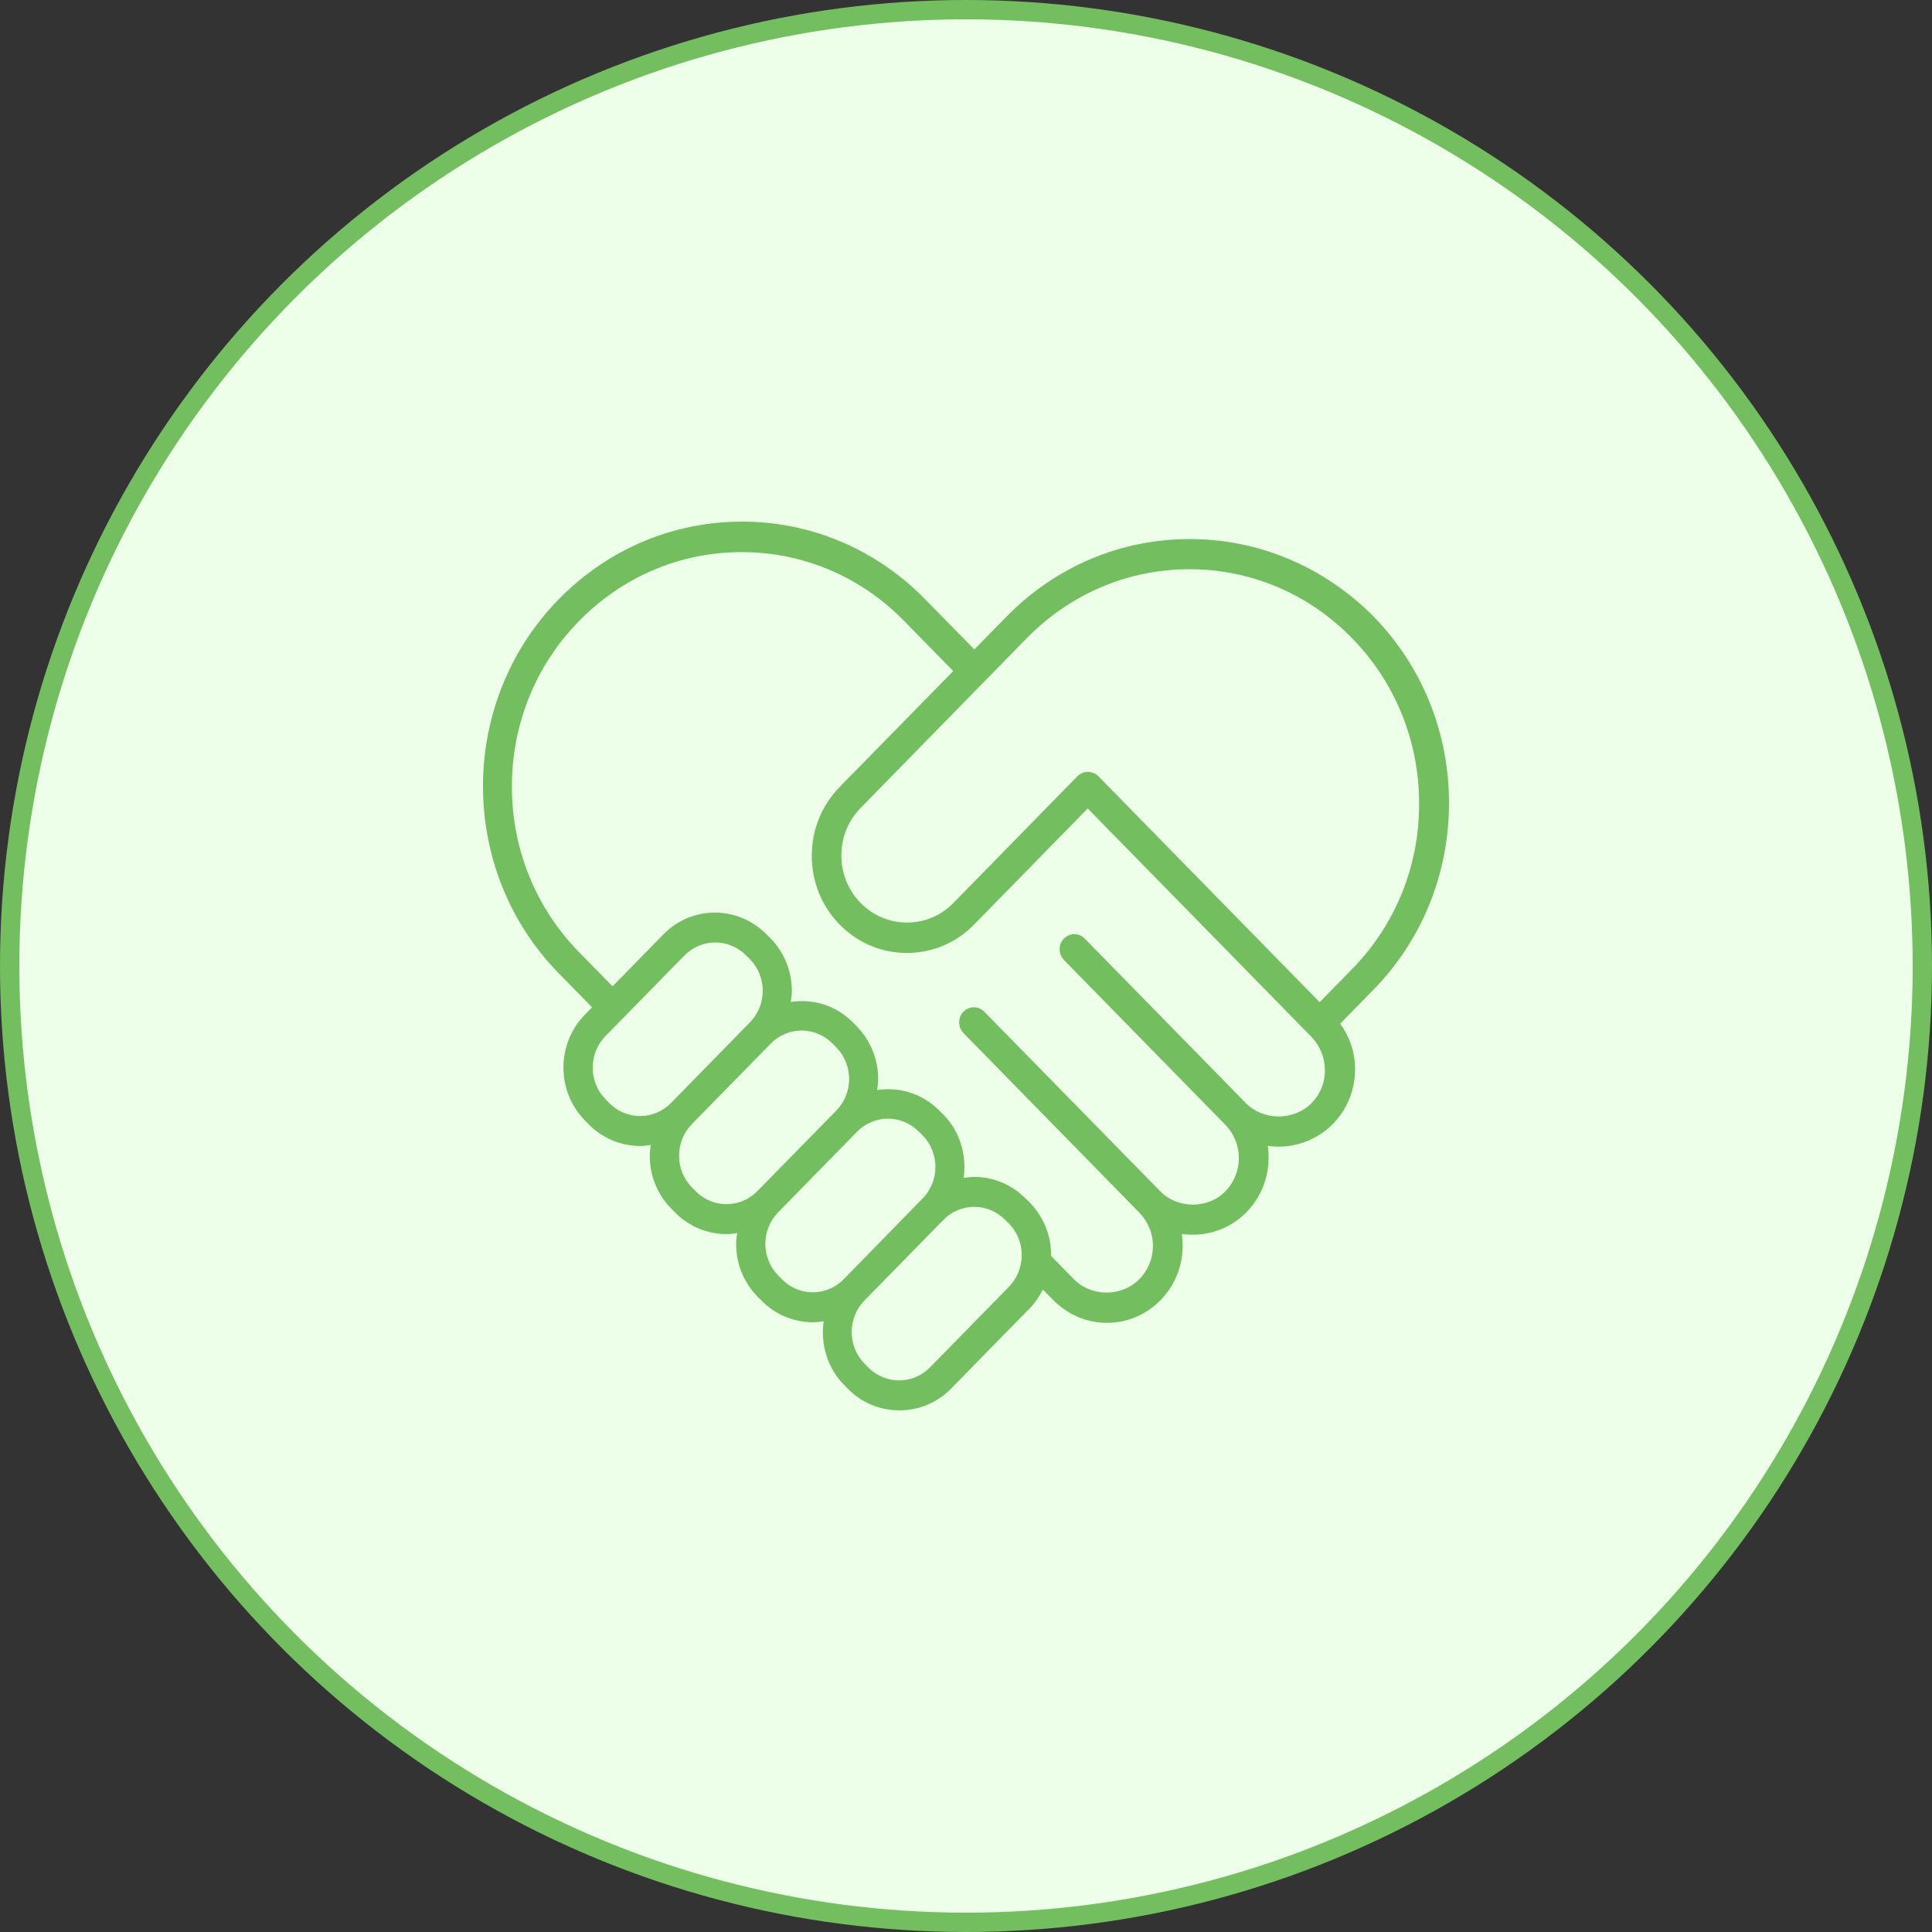 <svg width="100" height="100" viewBox="0 0 100 100" fill="none" xmlns="http://www.w3.org/2000/svg">
<rect x="0" y="0" width="100" height="100" fill="#333333" stroke="none"/>
<circle cx="50" cy="50" r="49.5" fill="#EEFFE9" stroke="#73BE5F"/>
<path d="M61.579 27.903C58.002 27.903 54.634 29.326 52.094 31.92L50.432 33.617L47.885 31.017C45.348 28.432 41.985 27 38.408 27C34.831 27 31.463 28.423 28.922 31.017C23.692 36.357 23.692 45.045 28.922 50.379L30.647 52.139L30.275 52.519C28.794 54.031 28.794 56.482 30.275 57.993L30.465 58.188C31.204 58.942 32.172 59.316 33.143 59.316C33.324 59.316 33.509 59.291 33.685 59.261C33.661 59.447 33.631 59.626 33.631 59.821C33.631 60.855 34.027 61.828 34.745 62.554L34.936 62.749C35.674 63.503 36.642 63.877 37.613 63.877C37.795 63.877 37.98 63.853 38.155 63.822C38.131 64.008 38.102 64.187 38.102 64.382C38.102 65.416 38.498 66.389 39.215 67.116L39.406 67.31C40.145 68.065 41.113 68.439 42.084 68.439C42.265 68.439 42.45 68.414 42.632 68.384C42.465 69.552 42.807 70.78 43.683 71.677L43.874 71.872C44.612 72.626 45.58 73 46.551 73C47.519 73 48.496 72.626 49.229 71.872L53.309 67.706C53.583 67.426 53.797 67.097 53.979 66.748L54.521 67.292C55.26 68.046 56.245 68.469 57.297 68.469C58.348 68.469 59.334 68.049 60.073 67.292C60.811 66.538 61.216 65.531 61.216 64.467C61.216 64.263 61.201 64.069 61.172 63.868C62.375 64.047 63.641 63.643 64.519 62.74C65.434 61.806 65.8 60.52 65.618 59.307C66.83 59.492 68.111 59.072 68.996 58.169C69.734 57.415 70.139 56.409 70.139 55.344C70.139 54.481 69.865 53.672 69.368 52.985L71.075 51.242C73.606 48.657 75 45.224 75 41.566C75 37.907 73.606 34.474 71.075 31.889C68.519 29.329 65.156 27.903 61.579 27.903ZM34.733 57.09C33.848 57.993 32.416 57.993 31.531 57.09L31.34 56.895C30.456 55.992 30.456 54.529 31.34 53.626L32.255 52.693H32.264C32.273 52.693 32.264 52.693 32.264 52.684L35.421 49.46C35.847 49.025 36.419 48.782 37.023 48.782C37.625 48.782 38.197 49.022 38.625 49.46L38.816 49.646C39.242 50.081 39.48 50.664 39.48 51.282C39.48 51.896 39.245 52.48 38.816 52.918L34.733 57.09ZM39.203 61.651C38.319 62.554 36.886 62.554 36.002 61.651L35.811 61.457C35.385 61.022 35.147 60.438 35.147 59.821C35.147 59.206 35.382 58.622 35.811 58.184L39.891 54.018C40.332 53.568 40.913 53.34 41.494 53.34C42.075 53.34 42.652 53.565 43.096 54.018L43.287 54.213C43.712 54.648 43.951 55.232 43.951 55.849C43.951 56.463 43.715 57.047 43.287 57.485L39.203 61.651ZM43.671 66.213C42.786 67.116 41.354 67.116 40.469 66.213L40.278 66.018C39.852 65.583 39.614 64.999 39.614 64.382C39.614 63.768 39.849 63.184 40.278 62.746L44.359 58.58C44.8 58.13 45.38 57.902 45.961 57.902C46.542 57.902 47.12 58.127 47.563 58.58L47.754 58.765C48.639 59.669 48.639 61.131 47.754 62.034L43.671 66.213ZM52.219 66.608L48.138 70.774C47.254 71.677 45.821 71.677 44.937 70.774L44.746 70.579C43.861 69.676 43.861 68.214 44.746 67.311L48.826 63.144C49.252 62.709 49.824 62.466 50.429 62.466C51.03 62.466 51.602 62.706 52.031 63.144L52.222 63.33C52.648 63.765 52.886 64.349 52.886 64.966C52.88 65.589 52.645 66.173 52.219 66.608ZM67.894 57.09C66.98 58.023 65.392 58.023 64.478 57.09L56.144 48.581C55.846 48.277 55.367 48.277 55.069 48.581C54.917 48.736 54.848 48.931 54.848 49.134C54.848 49.338 54.926 49.533 55.069 49.688L63.426 58.221C64.355 59.169 64.355 60.711 63.426 61.663C62.527 62.581 60.957 62.581 60.055 61.663L50.944 52.364C50.646 52.06 50.167 52.06 49.869 52.364C49.717 52.519 49.648 52.714 49.648 52.917C49.648 53.121 49.726 53.316 49.869 53.471L58.973 62.767C59.423 63.226 59.676 63.84 59.676 64.488C59.676 65.132 59.426 65.75 58.973 66.209C58.065 67.136 56.486 67.136 55.581 66.209L54.407 65.011V64.98C54.407 63.947 54.011 62.973 53.294 62.24L53.103 62.055C52.385 61.322 51.432 60.918 50.425 60.918C50.244 60.918 50.059 60.948 49.877 60.972C50.044 59.805 49.702 58.576 48.817 57.679L48.627 57.494C47.751 56.6 46.545 56.247 45.401 56.42C45.425 56.235 45.455 56.055 45.455 55.861C45.455 54.827 45.059 53.854 44.35 53.127L44.159 52.932C43.283 52.038 42.077 51.685 40.934 51.859C40.957 51.673 40.987 51.494 40.987 51.299C40.987 50.265 40.591 49.292 39.873 48.559L39.683 48.374C38.965 47.641 38.012 47.237 37.005 47.237C35.993 47.237 35.039 47.641 34.328 48.374L31.704 51.053L29.979 49.292C27.731 46.996 26.495 43.952 26.495 40.714C26.495 37.475 27.731 34.425 29.979 32.135C32.237 29.839 35.218 28.577 38.39 28.577C41.562 28.577 44.543 29.839 46.792 32.135L49.339 34.735L43.459 40.737C42.53 41.686 42.018 42.948 42.018 44.295C42.018 45.642 42.53 46.904 43.459 47.853C44.389 48.802 45.625 49.325 46.935 49.325C48.261 49.325 49.496 48.802 50.42 47.853L56.299 41.844L67.873 53.661C68.323 54.121 68.576 54.735 68.576 55.383C68.588 56.021 68.344 56.63 67.894 57.089L67.894 57.09ZM69.976 50.168L68.305 51.874L56.853 40.179C56.784 40.109 56.701 40.055 56.609 40.015L56.6 40.006C56.576 39.997 56.546 39.997 56.516 39.991C56.448 39.966 56.379 39.951 56.311 39.951C56.111 39.951 55.921 40.03 55.769 40.176L49.347 46.739C48.716 47.392 47.861 47.751 46.947 47.751C46.038 47.751 45.187 47.392 44.546 46.739C43.906 46.085 43.549 45.212 43.549 44.278C43.549 43.345 43.9 42.481 44.546 41.818L50.944 35.28C50.953 35.271 50.959 35.271 50.959 35.271L50.968 35.256L53.157 33.021C55.414 30.725 58.396 29.463 61.567 29.463C64.739 29.463 67.721 30.725 69.97 33.021C72.218 35.311 73.454 38.355 73.454 41.6C73.46 44.835 72.224 47.879 69.975 50.169L69.976 50.168Z" fill="#73BE5F"/>
</svg>
